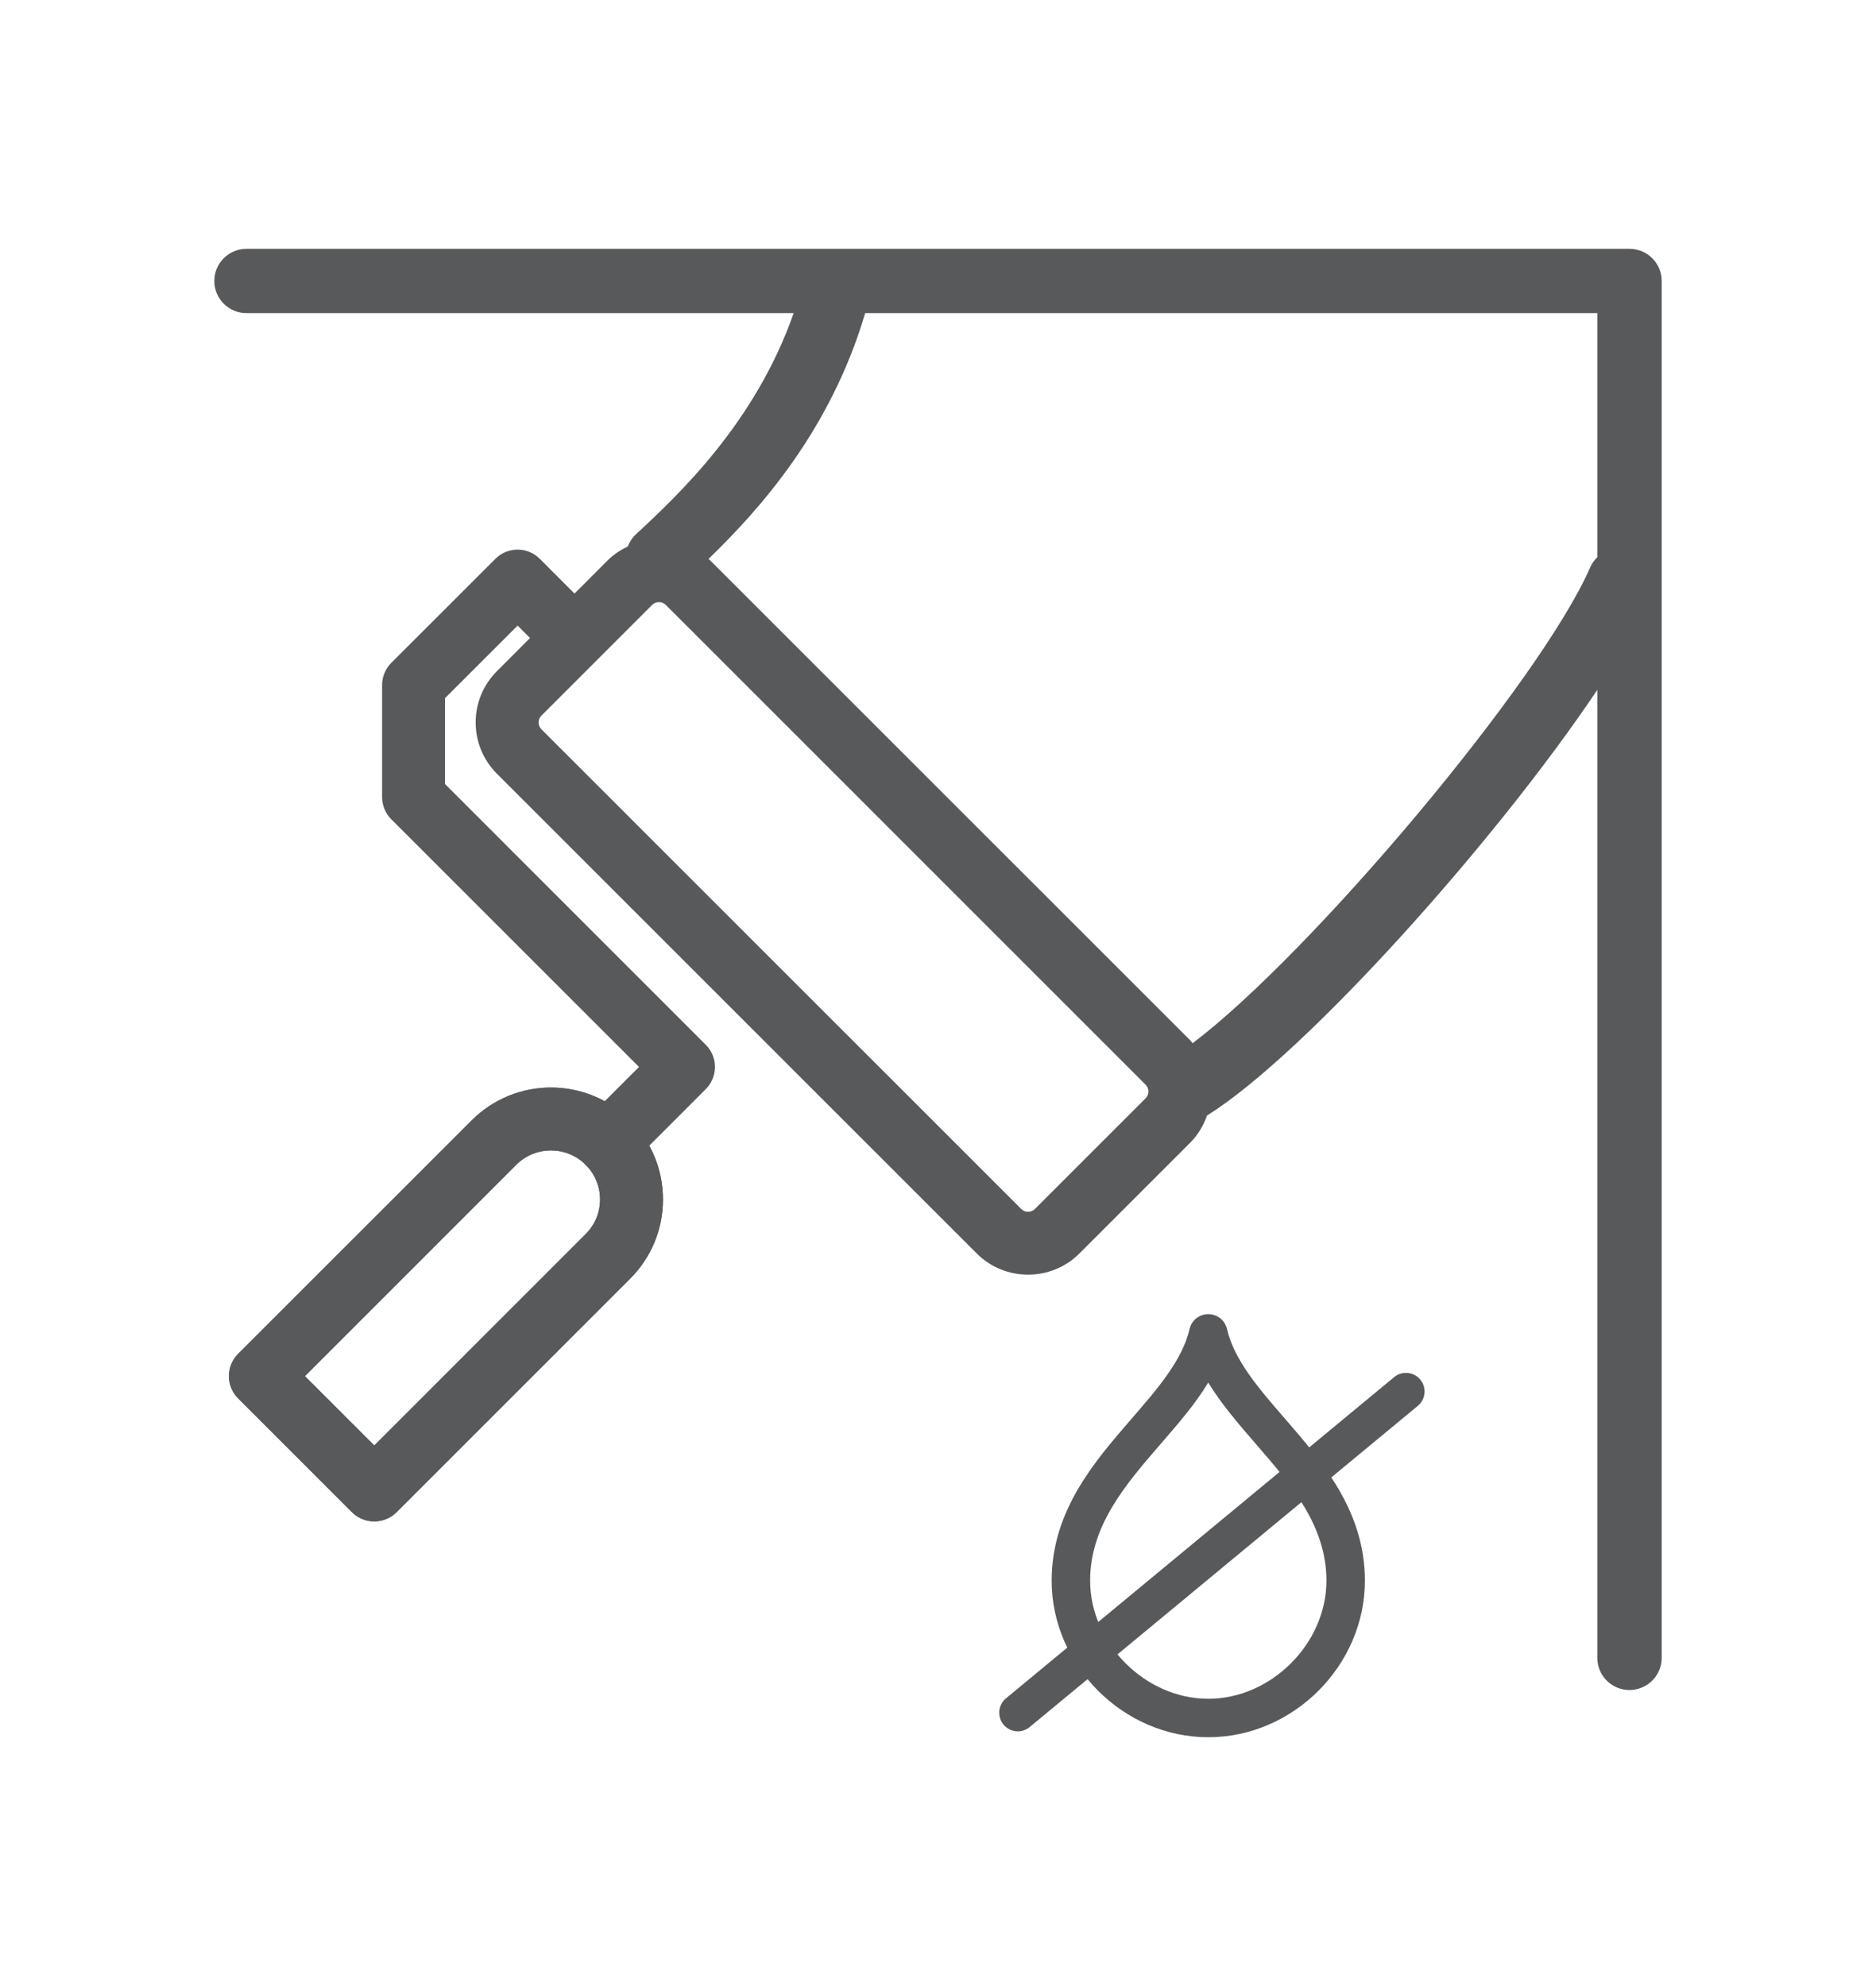 <?xml version="1.0" encoding="UTF-8"?>
<!DOCTYPE svg PUBLIC "-//W3C//DTD SVG 1.1//EN" "http://www.w3.org/Graphics/SVG/1.1/DTD/svg11.dtd">
<!-- Creator: CorelDRAW 2017 -->
<svg xmlns="http://www.w3.org/2000/svg" xml:space="preserve" width="34px" height="36px" version="1.1" style="shape-rendering:geometricPrecision; text-rendering:geometricPrecision; image-rendering:optimizeQuality; fill-rule:evenodd; clip-rule:evenodd"
viewBox="0 0 34 35.924"
 xmlns:xlink="http://www.w3.org/1999/xlink">
 <defs>
  <style type="text/css">
   <![CDATA[
    .fil1 {fill:none}
    .fil0 {fill:#58595B;fill-rule:nonzero}
   ]]>
  </style>
 </defs>
 <g id="Layer_x0020_1">
  <g id="_2205116089296">
   <g>
    <g>
     <g>
      <g>
       <path class="fil0" d="M6.783 27.54c-0.146,0 -0.292,-0.056 -0.403,-0.166l-2.064 -2.064c-0.223,-0.223 -0.223,-0.584 0,-0.807l4.235 -4.234c0.791,-0.791 2.078,-0.792 2.869,0 0.384,0.383 0.595,0.893 0.595,1.435 0,0.543 -0.211,1.052 -0.595,1.436l-4.234 4.234c-0.112,0.11 -0.257,0.166 -0.403,0.166zm-1.257 -2.633l0 0 1.257 1.257 3.831 -3.832c0.168,-0.167 0.261,-0.39 0.261,-0.628 0,-0.237 -0.093,-0.461 -0.261,-0.629 -0.347,-0.346 -0.911,-0.346 -1.257,0l-3.831 3.832z"/>
      </g>
     </g>
    </g>
   </g>
   <g>
    <path class="fil0" d="M29.532 4.472l-25.064 0c-0.322,0 -0.584,0.261 -0.584,0.583 0,0.323 0.262,0.583 0.584,0.583l9.916 0c-0.697,1.989 -2.082,3.289 -2.858,4.008 -0.069,0.064 -0.116,0.141 -0.149,0.223 -0.131,0.062 -0.256,0.143 -0.365,0.252l-0.6 0.6 -0.628 -0.629c-0.223,-0.223 -0.584,-0.223 -0.806,0l-1.887 1.886c-0.106,0.107 -0.166,0.252 -0.166,0.403l0 2.028c0,0.152 0.06,0.296 0.166,0.403l4.49 4.49 -0.967 0.967c-0.222,0.223 -0.222,0.584 0,0.806 0.112,0.112 0.257,0.167 0.403,0.167 0.147,0 0.293,-0.055 0.404,-0.167l1.369 -1.37c0.224,-0.222 0.224,-0.584 0,-0.806l-4.725 -4.726 0 -1.556 1.316 -1.315 0.225 0.225 -0.599 0.6c-0.249,0.248 -0.386,0.579 -0.386,0.93 0,0.351 0.137,0.682 0.386,0.931l8.695 8.695c0.257,0.257 0.593,0.384 0.931,0.384 0.336,0 0.673,-0.128 0.93,-0.384l2.006 -2.006c0.142,-0.142 0.242,-0.311 0.306,-0.494 1.77,-1.103 5.234,-4.969 7.074,-7.716l0 17.546c0,0.322 0.261,0.583 0.583,0.583 0.322,0 0.584,-0.261 0.584,-0.583l0 -24.958c0,-0.322 -0.262,-0.583 -0.584,-0.583zm-8.77 15.399l0 0 -2.006 2.006c-0.069,0.068 -0.179,0.068 -0.247,0l-8.697 -8.696c-0.067,-0.068 -0.067,-0.18 0,-0.247l1.003 -1.003c0,0 0,0 0,0 0.001,-0.001 0.001,-0.001 0.001,-0.001l1.003 -1.003c0.033,-0.034 0.079,-0.051 0.124,-0.051 0.044,0 0.089,0.017 0.124,0.051l8.695 8.696c0.069,0.069 0.069,0.179 0,0.248zm8.06 -9.628l0 0c-0.908,2.08 -5.076,7.021 -7.208,8.629 -0.016,-0.018 -0.028,-0.038 -0.045,-0.055l-8.697 -8.696c-0.01,-0.01 -0.022,-0.017 -0.032,-0.027 0.933,-0.902 2.214,-2.336 2.84,-4.456l13.269 0 0 4.423c-0.051,0.052 -0.097,0.111 -0.127,0.182z"/>
    <path class="fil0" d="M23.288 25.678c-0.473,-0.546 -0.92,-1.061 -1.05,-1.625l0 0c-0.036,-0.159 -0.176,-0.27 -0.34,-0.27 -0.163,0 -0.303,0.111 -0.339,0.27 -0.131,0.564 -0.577,1.079 -1.05,1.625 -0.679,0.784 -1.449,1.673 -1.449,2.936 0,1.539 1.3,2.838 2.838,2.838 1.539,0 2.839,-1.299 2.839,-2.838 0,-1.263 -0.77,-2.152 -1.449,-2.936zm-1.39 -0.656l0 0c0.232,0.385 0.539,0.739 0.861,1.112 0.63,0.726 1.281,1.477 1.281,2.48 0,1.14 -1.001,2.141 -2.142,2.141 -1.14,0 -2.141,-1.001 -2.141,-2.141 0,-1.002 0.65,-1.752 1.279,-2.479 0.322,-0.372 0.63,-0.726 0.862,-1.113z"/>
    <g>
     <path class="fil0" d="M18.447 31.345c-0.096,0 -0.193,-0.042 -0.26,-0.122 -0.119,-0.144 -0.099,-0.357 0.045,-0.476l7.034 -5.822c0.142,-0.118 0.356,-0.099 0.475,0.045 0.119,0.143 0.099,0.356 -0.045,0.475l-7.034 5.822c-0.062,0.052 -0.138,0.078 -0.215,0.078z"/>
    </g>
   </g>
   <g>
    <g>
     <g>
      <g>
       <path class="fil0" d="M6.783 27.54c-0.146,0 -0.292,-0.056 -0.403,-0.166l-2.064 -2.064c-0.223,-0.223 -0.223,-0.584 0,-0.807l4.235 -4.234c0.791,-0.791 2.078,-0.792 2.869,0 0.384,0.383 0.595,0.893 0.595,1.435 0,0.543 -0.211,1.052 -0.595,1.436l-4.234 4.234c-0.112,0.11 -0.257,0.166 -0.403,0.166zm-1.257 -2.633l0 0 1.257 1.257 3.831 -3.832c0.168,-0.167 0.261,-0.39 0.261,-0.628 0,-0.237 -0.093,-0.461 -0.261,-0.629 -0.347,-0.346 -0.911,-0.346 -1.257,0l-3.831 3.832z"/>
      </g>
     </g>
    </g>
   </g>
  </g>
  <rect class="fil1" width="34" height="35.924"/>
 </g>
</svg>
